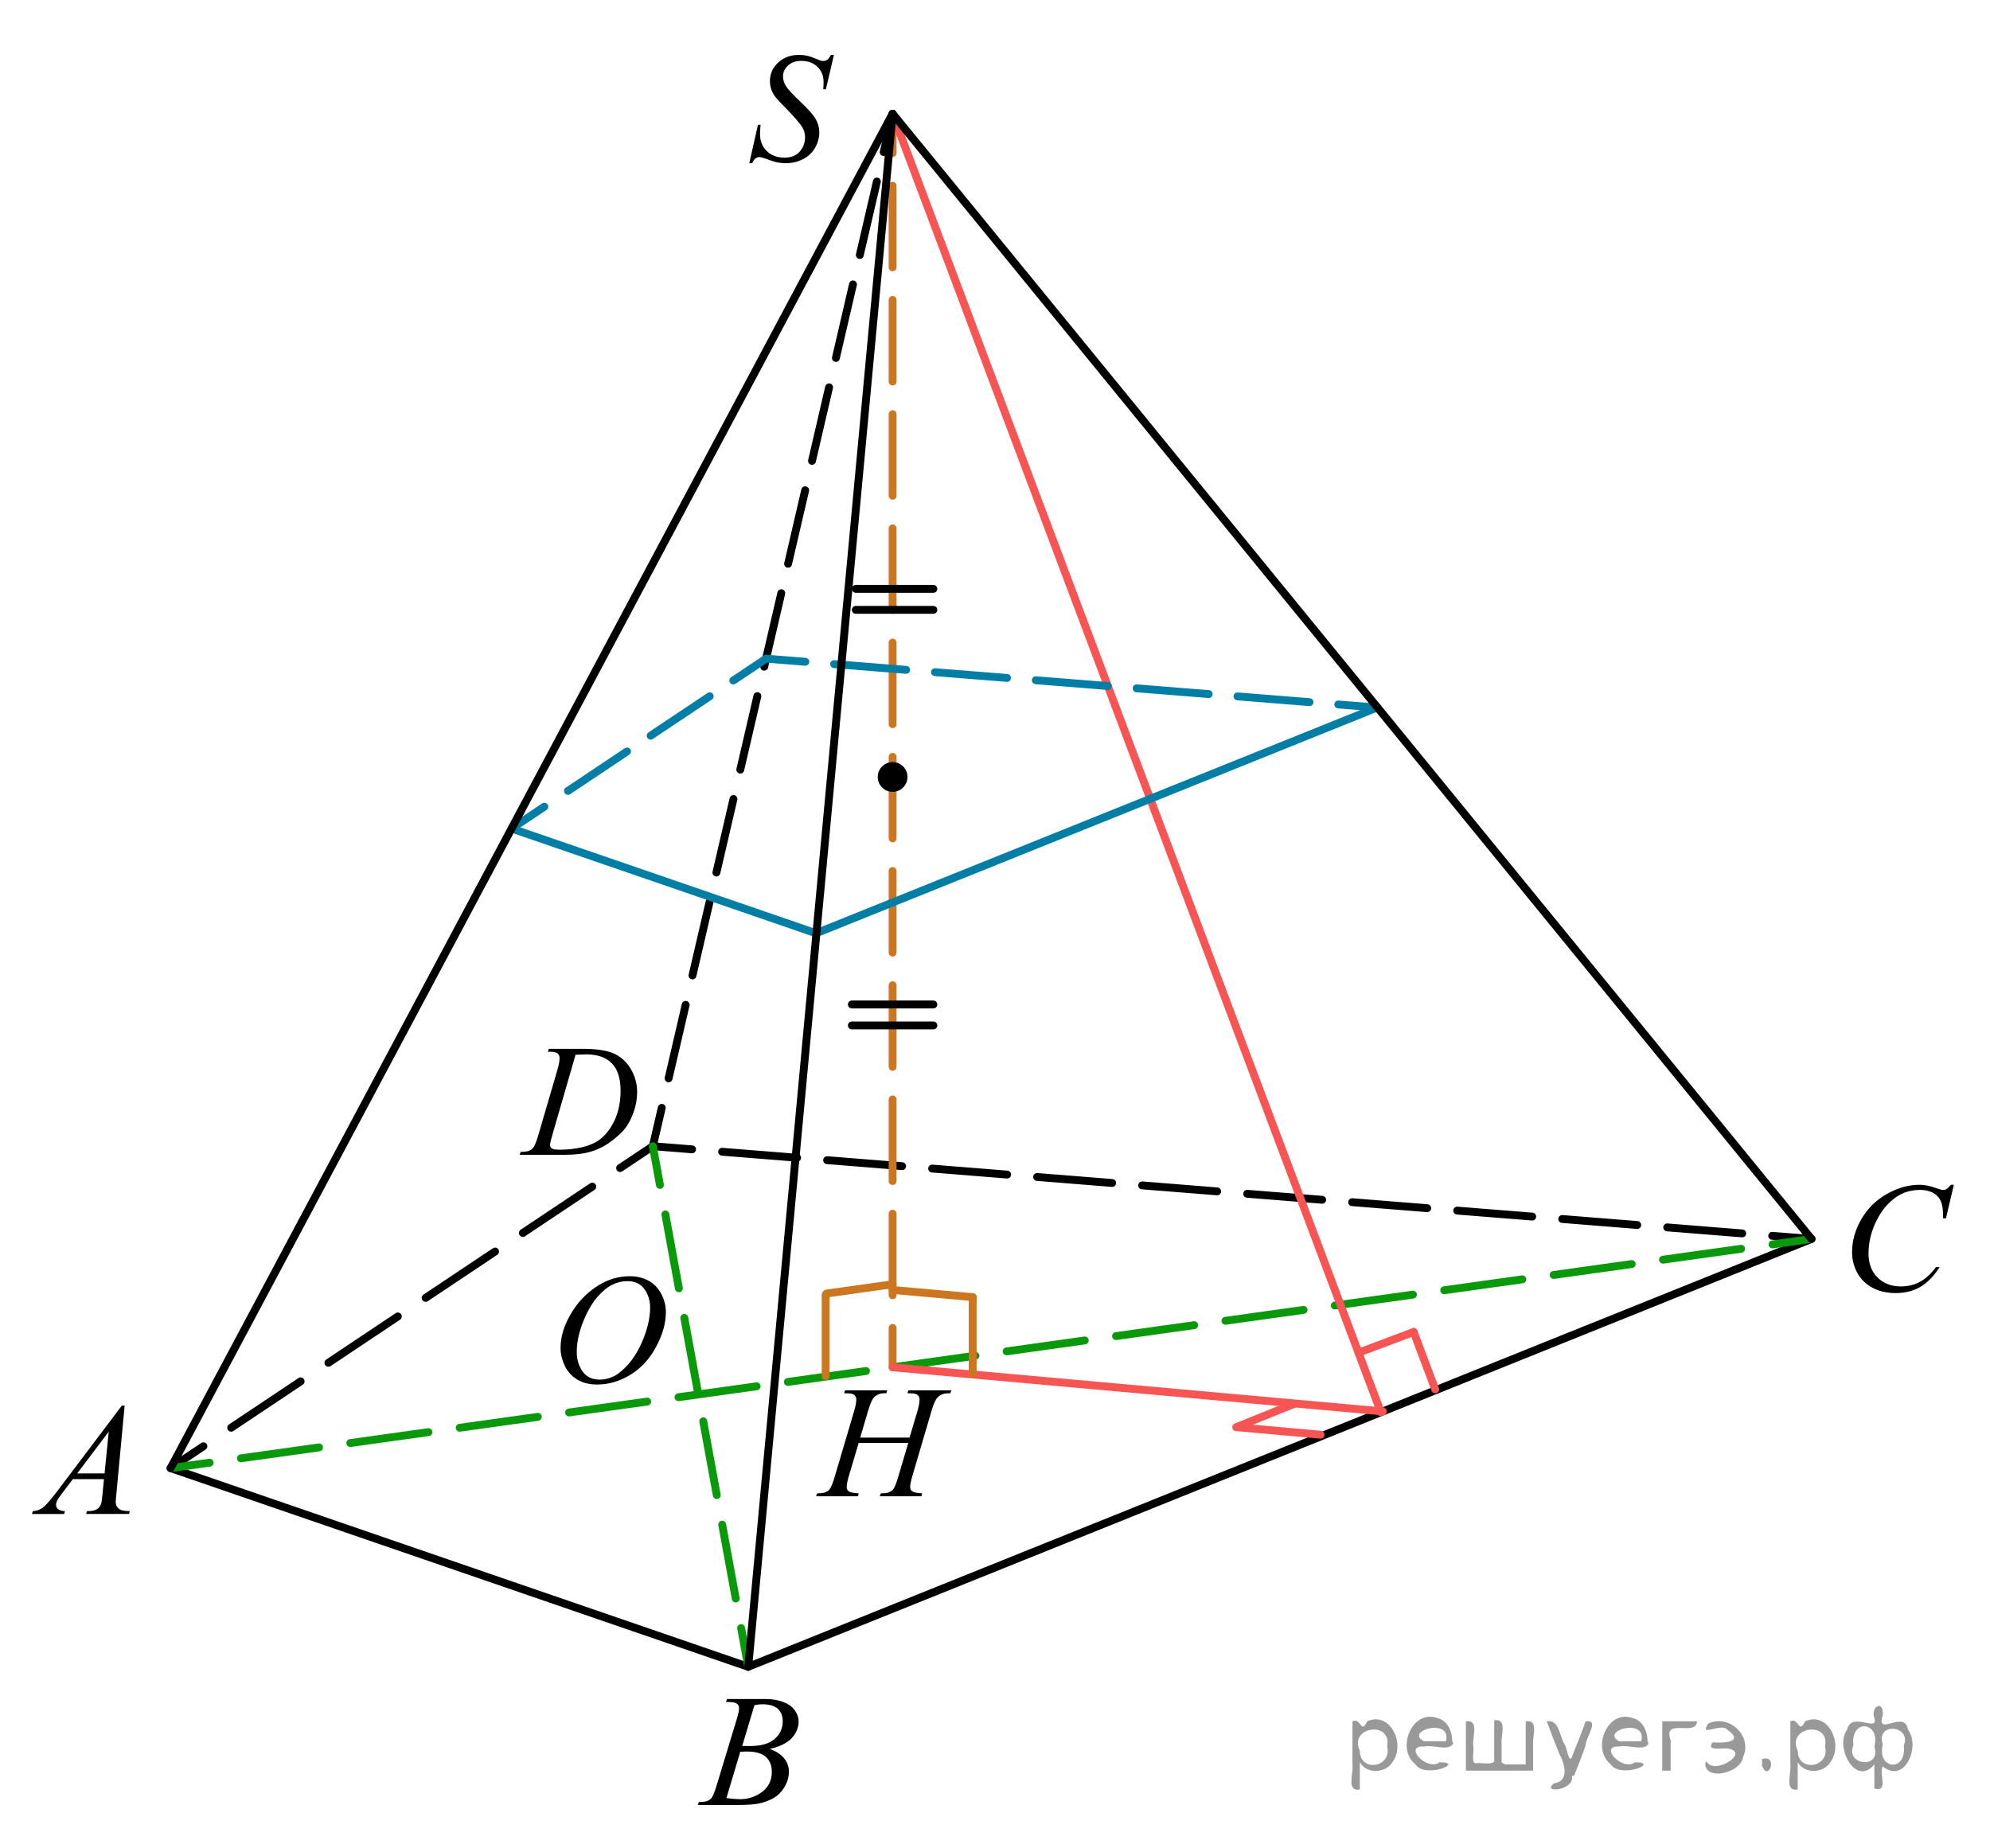 <?xml version="1.0" encoding="utf-8"?>
<!-- Generator: Adobe Illustrator 16.0.0, SVG Export Plug-In . SVG Version: 6.00 Build 0)  -->
<!DOCTYPE svg PUBLIC "-//W3C//DTD SVG 1.1//EN" "http://www.w3.org/Graphics/SVG/1.1/DTD/svg11.dtd">
<svg version="1.1" id="Слой_1" xmlns="http://www.w3.org/2000/svg" xmlns:xlink="http://www.w3.org/1999/xlink" x="0px" y="0px"
	 width="189.5px" height="176px" viewBox="33.21 19.758 189.5 176" enable-background="new 33.21 19.758 189.5 176"
	 xml:space="preserve">
<g>
	<g>
		<path d="M45.08,153.631l-0.787,8.396c-0.041,0.392-0.063,0.647-0.063,0.772c0,0.197,0.039,0.351,0.115,0.453
			c0.098,0.145,0.229,0.252,0.395,0.32c0.164,0.067,0.443,0.104,0.836,0.104l-0.084,0.275h-4.08l0.084-0.275h0.178
			c0.33,0,0.602-0.067,0.811-0.207c0.146-0.095,0.262-0.25,0.344-0.47c0.057-0.153,0.109-0.516,0.16-1.087l0.121-1.279h-2.963
			l-1.057,1.394c-0.238,0.313-0.391,0.536-0.449,0.673c-0.063,0.137-0.092,0.265-0.092,0.384c0,0.158,0.064,0.295,0.197,0.409
			c0.133,0.113,0.354,0.176,0.656,0.187l-0.084,0.274h-3.063l0.084-0.274c0.377-0.016,0.709-0.139,0.996-0.369
			c0.287-0.229,0.717-0.723,1.287-1.477l6.188-8.201L45.08,153.631L45.08,153.631z M43.566,156.109l-3.002,3.98h2.604
			L43.566,156.109z"/>
	</g>
</g>
<g>
	<g>
		<path d="M102.338,181.852l0.105-0.274h3.697c0.621,0,1.176,0.095,1.662,0.283c0.486,0.188,0.852,0.45,1.092,0.787
			c0.242,0.338,0.363,0.694,0.363,1.071c0,0.58-0.215,1.104-0.645,1.573c-0.432,0.47-1.133,0.815-2.105,1.038
			c0.627,0.229,1.088,0.531,1.383,0.908c0.297,0.377,0.443,0.791,0.443,1.242c0,0.502-0.133,0.979-0.396,1.437
			s-0.604,0.812-1.02,1.063c-0.416,0.251-0.916,0.438-1.502,0.559c-0.418,0.085-1.07,0.127-1.955,0.127h-3.799l0.1-0.275
			c0.398-0.01,0.668-0.047,0.811-0.109c0.205-0.085,0.35-0.196,0.438-0.335c0.121-0.188,0.285-0.62,0.488-1.295l1.855-6.109
			c0.158-0.516,0.236-0.878,0.236-1.087c0-0.186-0.068-0.328-0.211-0.436c-0.141-0.106-0.406-0.159-0.797-0.159
			C102.497,181.861,102.415,181.857,102.338,181.852z M102.383,191.012c0.551,0.068,0.98,0.104,1.293,0.104
			c0.793,0,1.498-0.233,2.111-0.699c0.613-0.467,0.922-1.1,0.922-1.896c0-0.61-0.191-1.089-0.57-1.431
			c-0.379-0.343-0.99-0.514-1.838-0.514c-0.162,0-0.359,0.007-0.596,0.021L102.383,191.012z M103.889,186.041
			c0.33,0.01,0.57,0.015,0.719,0.015c1.061,0,1.848-0.224,2.363-0.673c0.518-0.448,0.775-1.011,0.775-1.686
			c0-0.512-0.158-0.909-0.475-1.194c-0.314-0.285-0.818-0.428-1.514-0.428c-0.184,0-0.418,0.029-0.703,0.089L103.889,186.041z"/>
	</g>
</g>
<g>
	<g>
		<path d="M219.267,132.602l-0.75,3.193h-0.27l-0.029-0.8c-0.025-0.291-0.082-0.55-0.17-0.778c-0.09-0.228-0.225-0.425-0.402-0.593
			c-0.18-0.167-0.404-0.298-0.678-0.393c-0.273-0.096-0.576-0.143-0.908-0.143c-0.887,0-1.664,0.237-2.328,0.712
			c-0.85,0.606-1.514,1.462-1.994,2.567c-0.396,0.912-0.596,1.835-0.596,2.771c0,0.956,0.285,1.719,0.855,2.288
			c0.568,0.57,1.313,0.854,2.225,0.854c0.689,0,1.305-0.15,1.842-0.451c0.539-0.3,1.039-0.764,1.5-1.389h0.352
			c-0.547,0.849-1.15,1.473-1.816,1.872c-0.664,0.4-1.461,0.601-2.389,0.601c-0.822,0-1.553-0.168-2.188-0.505
			s-1.119-0.812-1.451-1.422c-0.332-0.611-0.498-1.269-0.498-1.972c0-1.075,0.295-2.124,0.887-3.142
			c0.59-1.018,1.398-1.818,2.43-2.4s2.066-0.873,3.113-0.873c0.49,0,1.043,0.114,1.652,0.343c0.268,0.097,0.461,0.146,0.578,0.146
			c0.119,0,0.227-0.023,0.314-0.073c0.09-0.048,0.236-0.187,0.445-0.415L219.267,132.602L219.267,132.602z"/>
	</g>
</g>
<line fill="none" stroke="#000000" stroke-width="0.75" stroke-linecap="round" stroke-linejoin="round" stroke-miterlimit="8" x1="205.71" y1="137.758" x2="104.46" y2="178.508"/>
<line fill="none" stroke="#000000" stroke-width="0.75" stroke-linecap="round" stroke-linejoin="round" stroke-miterlimit="8" x1="104.46" y1="178.508" x2="49.46" y2="159.586"/>
<g>
	<g>
		
			<line fill="none" stroke="#000000" stroke-width="0.75" stroke-linecap="round" stroke-linejoin="round" x1="95.377" y1="128.925" x2="92.259" y2="131.007"/>
		
			<line fill="none" stroke="#000000" stroke-width="0.75" stroke-linecap="round" stroke-linejoin="round" stroke-dasharray="7.952,3.181" x1="89.613" y1="132.774" x2="53.902" y2="156.62"/>
		
			<line fill="none" stroke="#000000" stroke-width="0.75" stroke-linecap="round" stroke-linejoin="round" x1="52.579" y1="157.504" x2="49.46" y2="159.586"/>
	</g>
</g>
<g>
	<g>
		
			<line fill="none" stroke="#000000" stroke-width="0.75" stroke-linecap="round" stroke-linejoin="round" x1="205.71" y1="137.758" x2="201.972" y2="137.459"/>
		
			<line fill="none" stroke="#000000" stroke-width="0.75" stroke-linecap="round" stroke-linejoin="round" stroke-dasharray="7.166,2.866" x1="199.116" y1="137.23" x2="100.544" y2="129.339"/>
		
			<line fill="none" stroke="#000000" stroke-width="0.75" stroke-linecap="round" stroke-linejoin="round" x1="99.116" y1="129.224" x2="95.377" y2="128.925"/>
	</g>
</g>
<g>
	<g>
		
			<line fill="none" stroke="#000000" stroke-width="0.75" stroke-linecap="round" stroke-linejoin="round" x1="118.21" y1="30.592" x2="117.362" y2="34.244"/>
		
			<line fill="none" stroke="#000000" stroke-width="0.75" stroke-linecap="round" stroke-linejoin="round" stroke-dasharray="7.188,2.875" x1="116.712" y1="37.045" x2="96.551" y2="123.871"/>
		
			<line fill="none" stroke="#000000" stroke-width="0.75" stroke-linecap="round" stroke-linejoin="round" x1="96.226" y1="125.272" x2="95.377" y2="128.925"/>
	</g>
</g>
<g>
	<g>
		
			<line fill="none" stroke="#0A990A" stroke-width="0.75" stroke-linecap="round" stroke-linejoin="round" x1="95.377" y1="128.925" x2="96.053" y2="132.614"/>
		
			<line fill="none" stroke="#0A990A" stroke-width="0.75" stroke-linecap="round" stroke-linejoin="round" stroke-dasharray="7.151,2.861" x1="96.569" y1="135.427" x2="103.527" y2="173.412"/>
		
			<line fill="none" stroke="#0A990A" stroke-width="0.75" stroke-linecap="round" stroke-linejoin="round" x1="103.785" y1="174.82" x2="104.46" y2="178.508"/>
	</g>
</g>
<g>
	<g>
		
			<line fill="none" stroke="#0A990A" stroke-width="0.75" stroke-linecap="round" stroke-linejoin="round" x1="49.46" y1="159.586" x2="53.174" y2="159.068"/>
		
			<line fill="none" stroke="#0A990A" stroke-width="0.75" stroke-linecap="round" stroke-linejoin="round" stroke-dasharray="7.513,3.005" x1="56.151" y1="158.652" x2="200.508" y2="138.485"/>
		
			<line fill="none" stroke="#0A990A" stroke-width="0.75" stroke-linecap="round" stroke-linejoin="round" x1="201.997" y1="138.277" x2="205.71" y2="137.758"/>
	</g>
</g>
<g>
	<g>
		
			<line fill="none" stroke="#CC761F" stroke-width="0.75" stroke-linecap="round" stroke-linejoin="round" x1="118.21" y1="30.592" x2="118.21" y2="34.342"/>
		
			<line fill="none" stroke="#CC761F" stroke-width="0.75" stroke-linecap="round" stroke-linejoin="round" stroke-dasharray="7.77,3.108" x1="118.21" y1="37.449" x2="118.21" y2="144.678"/>
		
			<line fill="none" stroke="#CC761F" stroke-width="0.75" stroke-linecap="round" stroke-linejoin="round" x1="118.21" y1="146.232" x2="118.21" y2="149.982"/>
	</g>
</g>
<line fill="none" stroke="#F75454" stroke-width="0.75" stroke-linecap="round" stroke-linejoin="round" stroke-miterlimit="8" x1="118.21" y1="30.591" x2="164.706" y2="154.261"/>
<line fill="none" stroke="#F75454" stroke-width="0.75" stroke-linecap="round" stroke-linejoin="round" stroke-miterlimit="8" x1="164.898" y1="154.184" x2="118.21" y2="149.982"/>
<line fill="none" stroke="#007EA5" stroke-width="0.75" stroke-linecap="round" stroke-linejoin="round" stroke-miterlimit="8" x1="110.922" y1="108.646" x2="81.927" y2="98.67"/>
<g>
	<g>
		
			<line fill="none" stroke="#007EA5" stroke-width="0.75" stroke-linecap="round" stroke-linejoin="round" x1="106.16" y1="82.489" x2="103.041" y2="84.571"/>
		
			<line fill="none" stroke="#007EA5" stroke-width="0.75" stroke-linecap="round" stroke-linejoin="round" stroke-dasharray="6.762,2.705" x1="100.792" y1="86.073" x2="86.17" y2="95.836"/>
		
			<line fill="none" stroke="#007EA5" stroke-width="0.75" stroke-linecap="round" stroke-linejoin="round" x1="85.045" y1="96.588" x2="81.927" y2="98.67"/>
	</g>
</g>
<g>
	<g>
		
			<line fill="none" stroke="#007EA5" stroke-width="0.75" stroke-linecap="round" stroke-linejoin="round" x1="164.39" y1="87.151" x2="160.652" y2="86.852"/>
		
			<line fill="none" stroke="#007EA5" stroke-width="0.75" stroke-linecap="round" stroke-linejoin="round" stroke-dasharray="6.881,2.752" x1="157.909" y1="86.632" x2="111.269" y2="82.898"/>
		
			<line fill="none" stroke="#007EA5" stroke-width="0.75" stroke-linecap="round" stroke-linejoin="round" x1="109.898" y1="82.787" x2="106.16" y2="82.489"/>
	</g>
</g>
<line fill="none" stroke="#007EA5" stroke-width="0.75" stroke-linecap="round" stroke-linejoin="round" stroke-miterlimit="8" x1="164.331" y1="87.151" x2="110.922" y2="108.646"/>
<line fill="none" stroke="#F75454" stroke-width="0.75" stroke-linecap="round" stroke-linejoin="round" stroke-miterlimit="8" x1="167.828" y1="146.616" x2="169.882" y2="152.082"/>
<line fill="none" stroke="#F75454" stroke-width="0.75" stroke-linecap="round" stroke-linejoin="round" stroke-miterlimit="8" x1="162.575" y1="148.592" x2="167.828" y2="146.617"/>
<line fill="none" stroke="#F75454" stroke-width="0.75" stroke-linecap="round" stroke-linejoin="round" stroke-miterlimit="8" x1="156.458" y1="153.459" x2="150.929" y2="155.685"/>
<line fill="none" stroke="#F75454" stroke-width="0.75" stroke-linecap="round" stroke-linejoin="round" stroke-miterlimit="8" x1="158.96" y1="156.403" x2="150.988" y2="155.685"/>
<line fill="none" stroke="#CC761F" stroke-width="0.75" stroke-linecap="round" stroke-linejoin="round" stroke-miterlimit="8" x1="125.835" y1="143.3" x2="125.835" y2="150.605"/>
<line fill="none" stroke="#CC761F" stroke-width="0.75" stroke-linecap="round" stroke-linejoin="round" stroke-miterlimit="8" x1="125.835" y1="143.3" x2="118.21" y2="142.614"/>
<line fill="none" stroke="#CC761F" stroke-width="0.75" stroke-linecap="round" stroke-linejoin="round" stroke-miterlimit="8" x1="111.835" y1="143.071" x2="111.835" y2="150.834"/>
<line fill="none" stroke="#CC761F" stroke-width="0.75" stroke-linecap="round" stroke-linejoin="round" stroke-miterlimit="8" x1="118.21" y1="142.077" x2="111.918" y2="142.957"/>
<g>
	<g>
		<path d="M85.379,119.927l0.089-0.275h3.222c1.364,0,2.375,0.156,3.032,0.469c0.657,0.313,1.182,0.806,1.574,1.478
			c0.392,0.672,0.587,1.393,0.587,2.162c0,0.659-0.112,1.301-0.338,1.923c-0.226,0.623-0.481,1.121-0.767,1.496
			s-0.724,0.787-1.313,1.239c-0.59,0.451-1.23,0.785-1.92,1.001s-1.55,0.323-2.582,0.323h-4.271l0.097-0.275
			c0.392-0.01,0.655-0.045,0.789-0.104c0.198-0.084,0.345-0.198,0.439-0.342c0.144-0.208,0.305-0.628,0.484-1.258l1.786-6.102
			c0.139-0.481,0.208-0.858,0.208-1.131c0-0.194-0.064-0.343-0.193-0.447c-0.129-0.104-0.382-0.156-0.759-0.156H85.379z
			 M88.021,120.21l-2.188,7.553c-0.164,0.565-0.246,0.915-0.246,1.05c0,0.079,0.026,0.156,0.078,0.23
			c0.052,0.074,0.123,0.124,0.212,0.148c0.129,0.045,0.337,0.067,0.625,0.067c0.779,0,1.502-0.081,2.169-0.242
			c0.667-0.161,1.214-0.4,1.641-0.718c0.605-0.462,1.089-1.097,1.451-1.905s0.543-1.729,0.543-2.761
			c0-1.166-0.278-2.032-0.833-2.601s-1.367-0.853-2.433-0.853C88.777,120.18,88.437,120.191,88.021,120.21z"/>
	</g>
</g>
<line fill="none" stroke="#000000" stroke-width="0.75" stroke-linecap="round" stroke-linejoin="round" stroke-miterlimit="8" x1="114.329" y1="115.425" x2="122.092" y2="115.425"/>
<line fill="none" stroke="#000000" stroke-width="0.75" stroke-linecap="round" stroke-linejoin="round" stroke-miterlimit="8" x1="114.329" y1="117.425" x2="122.092" y2="117.425"/>
<line fill="none" stroke="#000000" stroke-width="0.75" stroke-linecap="round" stroke-linejoin="round" stroke-miterlimit="8" x1="114.704" y1="75.842" x2="122.092" y2="75.842"/>
<line fill="none" stroke="#000000" stroke-width="0.75" stroke-linecap="round" stroke-linejoin="round" stroke-miterlimit="8" x1="114.704" y1="77.842" x2="122.092" y2="77.842"/>
<g>
	<g>
		<path d="M104.563,35.301l0.824-3.658h0.25c-0.034,0.354-0.052,0.647-0.052,0.88c0,0.664,0.215,1.205,0.644,1.622
			s0.989,0.625,1.681,0.625c0.642,0,1.13-0.195,1.463-0.585c0.334-0.391,0.5-0.841,0.5-1.35c0-0.329-0.076-0.63-0.228-0.901
			c-0.23-0.402-0.846-1.11-1.846-2.124c-0.485-0.484-0.797-0.846-0.935-1.084c-0.226-0.393-0.338-0.805-0.338-1.236
			c0-0.688,0.26-1.277,0.779-1.767c0.52-0.49,1.187-0.735,2-0.735c0.275,0,0.535,0.027,0.78,0.08
			c0.151,0.029,0.429,0.126,0.831,0.291c0.284,0.111,0.44,0.172,0.47,0.182c0.069,0.015,0.145,0.022,0.229,0.022
			c0.142,0,0.265-0.037,0.367-0.109c0.104-0.073,0.224-0.228,0.36-0.466h0.28l-0.766,3.273h-0.25c0.02-0.291,0.03-0.526,0.03-0.706
			c0-0.586-0.196-1.066-0.589-1.439c-0.393-0.374-0.909-0.561-1.552-0.561c-0.51,0-0.924,0.148-1.242,0.444
			c-0.319,0.295-0.479,0.637-0.479,1.025c0,0.339,0.102,0.663,0.306,0.971c0.203,0.308,0.671,0.81,1.404,1.506
			c0.732,0.695,1.207,1.238,1.423,1.629c0.216,0.39,0.323,0.806,0.323,1.247c0,0.499-0.133,0.983-0.4,1.451s-0.65,0.83-1.151,1.087
			c-0.5,0.257-1.046,0.386-1.64,0.386c-0.294,0-0.568-0.026-0.823-0.08s-0.662-0.185-1.221-0.393
			c-0.191-0.073-0.351-0.109-0.479-0.109c-0.289,0-0.515,0.194-0.676,0.582H104.563z"/>
	</g>
</g>
<g>
	<g>
		<path d="M93.19,141.309c0.67,0,1.263,0.143,1.779,0.426c0.516,0.283,0.92,0.703,1.213,1.258c0.292,0.556,0.438,1.132,0.438,1.728
			c0,1.058-0.313,2.166-0.941,3.327c-0.627,1.162-1.447,2.048-2.459,2.658c-1.012,0.611-2.059,0.917-3.141,0.917
			c-0.778,0-1.43-0.169-1.953-0.506s-0.91-0.781-1.161-1.334c-0.25-0.553-0.375-1.089-0.375-1.607c0-0.922,0.227-1.832,0.681-2.731
			s0.996-1.65,1.626-2.254c0.63-0.604,1.302-1.068,2.017-1.394C91.628,141.472,92.388,141.309,93.19,141.309z M92.938,141.775
			c-0.496,0-0.98,0.12-1.454,0.36c-0.474,0.239-0.944,0.633-1.41,1.178c-0.467,0.546-0.886,1.26-1.258,2.142
			c-0.456,1.087-0.685,2.112-0.685,3.077c0,0.688,0.181,1.298,0.543,1.829c0.362,0.53,0.918,0.796,1.667,0.796
			c0.451,0,0.895-0.108,1.328-0.327c0.435-0.218,0.887-0.592,1.358-1.12c0.59-0.664,1.086-1.512,1.488-2.542
			c0.401-1.03,0.603-1.991,0.603-2.884c0-0.659-0.181-1.242-0.543-1.749S93.667,141.775,92.938,141.775z"/>
	</g>
</g>
<g>
	<g>
		<path d="M115.125,156.677h4.698l0.742-2.492c0.141-0.486,0.21-0.863,0.21-1.131c0-0.129-0.031-0.239-0.094-0.331
			s-0.158-0.16-0.289-0.205c-0.13-0.045-0.385-0.067-0.765-0.067l0.075-0.275h4.097l-0.09,0.275
			c-0.346-0.005-0.604,0.03-0.773,0.104c-0.24,0.104-0.417,0.238-0.532,0.402c-0.165,0.232-0.333,0.642-0.503,1.228l-1.794,6.094
			c-0.149,0.507-0.225,0.869-0.225,1.087c0,0.188,0.066,0.331,0.199,0.428c0.132,0.097,0.448,0.163,0.949,0.197l-0.083,0.275h-3.962
			l0.105-0.275c0.39-0.01,0.649-0.045,0.78-0.104c0.2-0.089,0.345-0.203,0.435-0.342c0.131-0.193,0.29-0.615,0.48-1.266l0.916-3.088
			h-4.721l-0.923,3.088c-0.145,0.497-0.218,0.858-0.218,1.087c0,0.188,0.065,0.331,0.195,0.428s0.445,0.163,0.945,0.197l-0.06,0.275
			h-3.992l0.098-0.275c0.396-0.01,0.658-0.045,0.788-0.104c0.2-0.089,0.348-0.203,0.442-0.342c0.13-0.203,0.29-0.625,0.48-1.266
			l1.801-6.094c0.146-0.496,0.218-0.873,0.218-1.131c0-0.129-0.031-0.239-0.094-0.331s-0.16-0.16-0.293-0.205
			s-0.392-0.067-0.776-0.067l0.09-0.275h4.015l-0.083,0.275c-0.335-0.005-0.582,0.03-0.742,0.104c-0.235,0.1-0.408,0.23-0.518,0.395
			c-0.15,0.219-0.315,0.63-0.496,1.235L115.125,156.677z"/>
	</g>
</g>
<line fill="none" stroke="#000000" stroke-width="0.75" stroke-linecap="round" stroke-linejoin="round" stroke-miterlimit="8" x1="49.46" y1="159.586" x2="118.21" y2="30.592"/>
<line fill="none" stroke="#000000" stroke-width="0.75" stroke-linecap="round" stroke-linejoin="round" stroke-miterlimit="8" x1="104.46" y1="178.508" x2="118.21" y2="30.592"/>
<line fill="none" stroke="#000000" stroke-width="0.75" stroke-linecap="round" stroke-linejoin="round" stroke-miterlimit="8" x1="205.71" y1="137.758" x2="118.21" y2="30.592"/>
<circle cx="118.211" cy="93.758" r="1.417"/>
<path d="M33.21,195.758"/>
<path d="M222.71,19.758"/>
<g style="stroke:none;fill:#000;fill-opacity:0.4" > <path d="m 162.7,187.7 c 0,0.8 0,1.6 0,2.5 -1.3,0.2 -0.6,-1.5 -0.7,-2.3 0,-1.4 0,-2.8 0,-4.2 0.8,-0.4 0.8,1.3 1.4,0.0 2.2,-1.0 3.7,2.2 2.4,3.9 -0.6,1.0 -2.4,1.2 -3.1,0.0 z m 2.6,-1.6 c 0.5,-2.5 -3.7,-1.9 -2.6,0.4 0.0,2.1 3.1,1.6 2.6,-0.4 z" /> <path d="m 171.6,185.8 c -0.4,0.8 -1.9,0.1 -2.8,0.3 -2.0,-0.1 0.3,2.4 1.5,1.5 2.5,0.0 -1.4,1.6 -2.3,0.2 -1.9,-1.5 -0.3,-5.3 2.1,-4.4 0.9,0.2 1.4,1.2 1.4,2.2 z m -0.7,-0.2 c 0.6,-2.3 -4.0,-1.0 -2.1,0.0 0.7,0 1.4,-0.0 2.1,-0.0 z" /> <path d="m 176.5,187.8 c 0.6,0 1.3,0 2.0,0 0,-1.3 0,-2.7 0,-4.1 1.3,-0.2 0.6,1.5 0.7,2.3 0,0.8 0,1.6 0,2.4 -2.1,0 -4.2,0 -6.4,0 0,-1.5 0,-3.1 0,-4.7 1.3,-0.2 0.6,1.5 0.7,2.3 0.1,0.5 -0.2,1.6 0.2,1.7 0.5,-0.1 1.6,0.2 1.8,-0.2 0,-1.3 0,-2.6 0,-3.9 1.3,-0.2 0.6,1.5 0.7,2.3 0,0.5 0,1.1 0,1.7 z" /> <path d="m 182.9,188.9 c 0.3,1.4 -3.0,1.7 -1.7,0.7 1.5,-0.2 1.0,-1.9 0.5,-2.8 -0.4,-1.0 -0.8,-2.0 -1.2,-3.1 1.2,-0.2 1.2,1.4 1.7,2.2 0.2,0.2 0.4,1.9 0.7,1.2 0.4,-1.1 0.9,-2.2 1.3,-3.4 1.4,-0.2 0.0,1.5 -0.0,2.3 -0.3,0.9 -0.7,1.9 -1.1,2.9 z" /> <path d="m 190.2,185.8 c -0.4,0.8 -1.9,0.1 -2.8,0.3 -2.0,-0.1 0.3,2.4 1.5,1.5 2.5,0.0 -1.4,1.6 -2.3,0.2 -1.9,-1.5 -0.3,-5.3 2.1,-4.4 0.9,0.2 1.4,1.2 1.4,2.2 z m -0.7,-0.2 c 0.6,-2.3 -4.0,-1.0 -2.1,0.0 0.7,0 1.4,-0.0 2.1,-0.0 z" /> <path d="m 191.5,188.4 c 0,-1.5 0,-3.1 0,-4.7 1.1,0 2.2,0 3.3,0 0.0,1.5 -3.3,-0.4 -2.5,1.8 0,0.9 0,1.9 0,2.9 -0.2,0 -0.5,0 -0.7,0 z" /> <path d="m 195.7,187.5 c 0.7,1.4 4.2,-0.8 2.1,-1.2 -0.5,-0.1 -2.2,0.3 -1.5,-0.6 1.0,0.1 3.1,0.0 1.4,-1.2 -0.6,-0.7 -2.8,0.8 -1.8,-0.6 2.0,-0.9 4.2,1.2 3.3,3.2 -0.2,1.5 -3.5,2.3 -3.6,0.7 l 0,-0.1 0,-0.0 0,0 z" /> <path d="m 201.0,187.3 c 1.6,-0.5 0.6,2.3 -0.0,0.6 -0.0,-0.2 0.0,-0.4 0.0,-0.6 z" /> <path d="m 204.4,187.7 c 0,0.8 0,1.6 0,2.5 -1.3,0.2 -0.6,-1.5 -0.7,-2.3 0,-1.4 0,-2.8 0,-4.2 0.8,-0.4 0.8,1.3 1.4,0.0 2.2,-1.0 3.7,2.2 2.4,3.9 -0.6,1.0 -2.4,1.2 -3.1,0.0 z m 2.6,-1.6 c 0.5,-2.5 -3.7,-1.9 -2.6,0.4 0.0,2.1 3.1,1.6 2.6,-0.4 z" /> <path d="m 209.7,186.0 c -0.8,1.9 2.7,2.3 2.0,0.1 0.6,-2.4 -2.3,-2.7 -2.0,-0.1 z m 2.0,4.2 c 0,-0.8 0,-1.6 0,-2.4 -1.8,2.2 -3.8,-1.7 -2.6,-3.3 0.4,-1.8 3.0,0.3 2.6,-1.1 -0.4,-1.1 0.9,-1.8 0.8,-0.3 -0.7,2.2 2.1,-0.6 2.4,1.4 1.2,1.6 -0.3,5.2 -2.4,3.5 -0.4,0.6 0.6,2.5 -0.8,2.1 z m 2.8,-4.2 c 0.8,-1.9 -2.7,-2.3 -2.0,-0.1 -0.6,2.4 2.3,2.7 2.0,0.1 z" /> </g></svg>

<!--File created and owned by https://sdamgia.ru. Copying is prohibited. All rights reserved.-->
